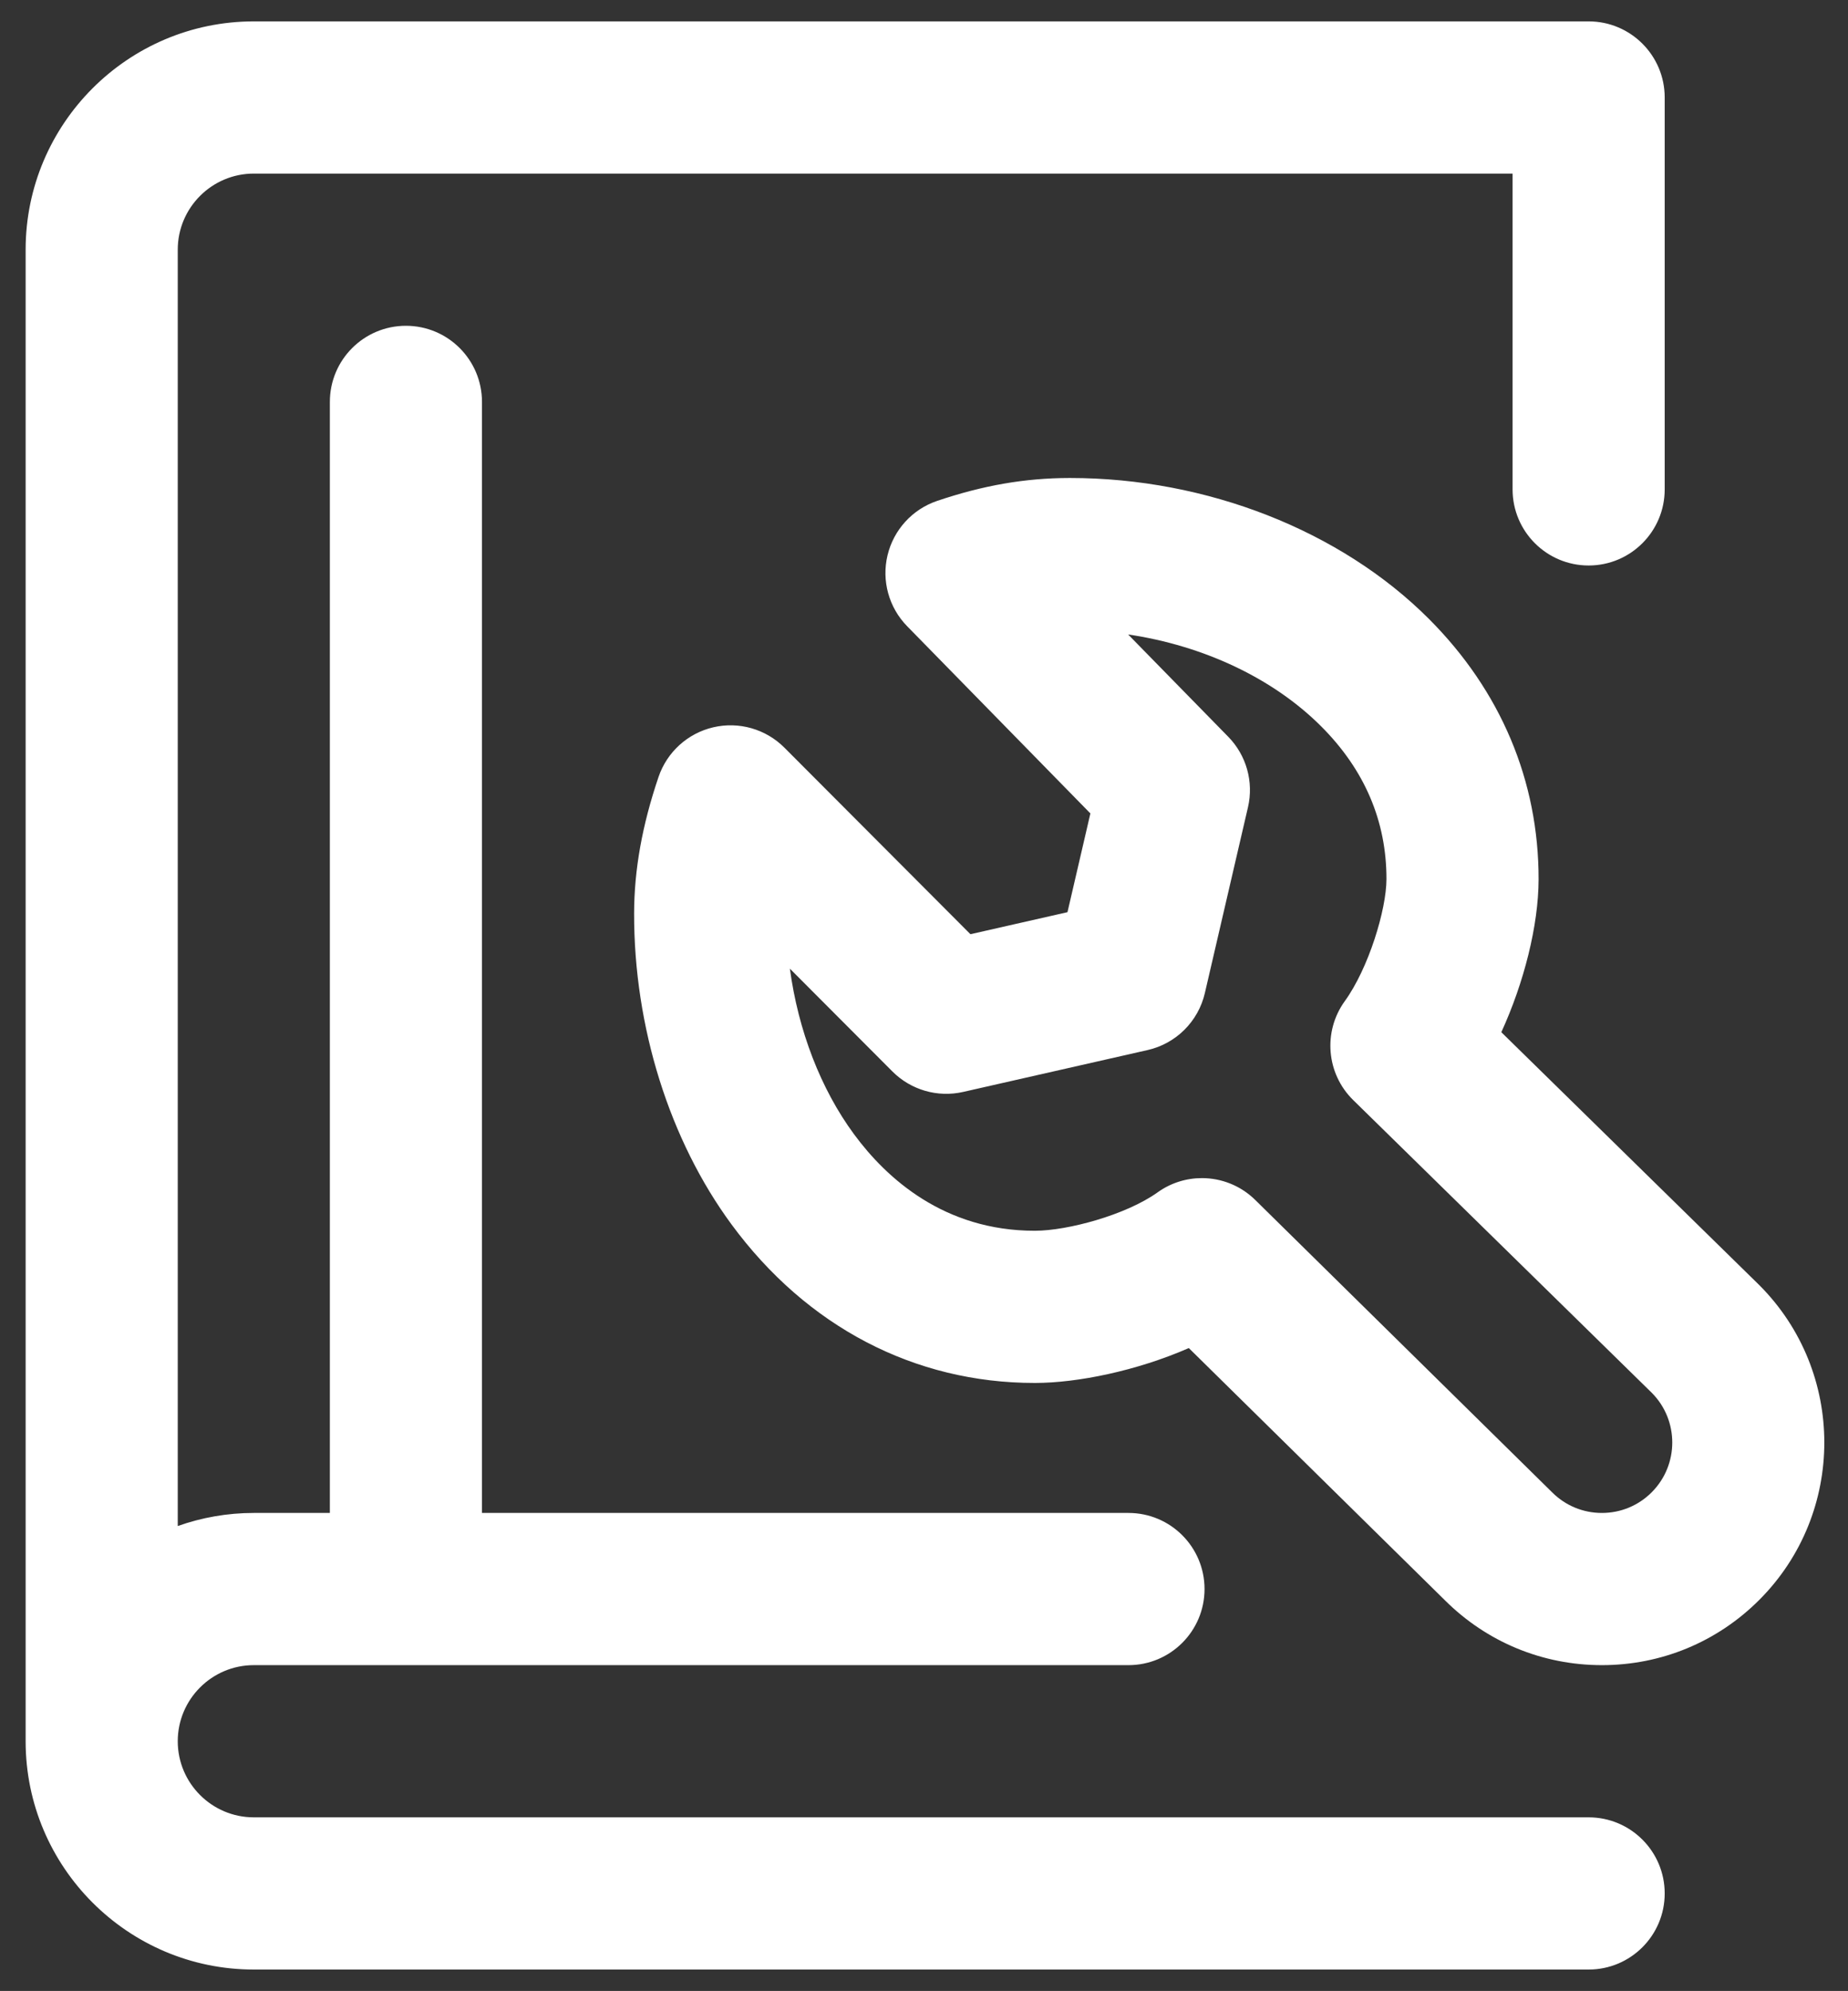 <?xml version="1.0" encoding="utf-8"?>
<!-- Generator: Adobe Illustrator 17.0.0, SVG Export Plug-In . SVG Version: 6.00 Build 0)  -->
<!DOCTYPE svg PUBLIC "-//W3C//DTD SVG 1.1//EN" "http://www.w3.org/Graphics/SVG/1.1/DTD/svg11.dtd">
<svg version="1.1" id="Layer_1" xmlns="http://www.w3.org/2000/svg" xmlns:xlink="http://www.w3.org/1999/xlink" x="0px" y="0px"
	 width="475.5px" height="512px" viewBox="0 0 475.5 512" enable-background="new 0 0 475.5 512" xml:space="preserve">
<rect x="0" y="0" width="475.5" height="512" fill="#333333" stroke="none"/>
<path fill="#FFFFFF" d="M428.335,486.93c0,10.809-8.762,19.57-19.57,19.57H65.306c-32.373,0-58.711-26.338-58.711-58.711V64.211
	C6.595,31.838,32.932,5.5,65.306,5.5h343.459c10.809,0,19.57,8.762,19.57,19.57v100.787c0,10.809-8.762,19.57-19.57,19.57
	c-10.809,0-19.57-8.762-19.57-19.57V44.641H65.306c-10.791,0-19.57,8.779-19.57,19.57v328.233c6.126-2.172,12.71-3.366,19.57-3.366
	h19.57V103.352c0-10.809,8.762-19.57,19.57-19.57s19.57,8.762,19.57,19.57v285.727h166.348c10.809,0,19.57,8.762,19.57,19.57
	c0,10.809-8.762,19.57-19.57,19.57H65.306c-10.791,0-19.57,8.779-19.57,19.57s8.779,19.57,19.57,19.57h343.459
	C419.573,467.359,428.335,476.121,428.335,486.93z M452.663,411.449c-10.815,10.814-25.193,16.77-40.486,16.77
	c-15.269,0-29.625-5.937-40.433-16.718l-65.857-64.822c-13.51,5.895-28.672,8.951-39.495,8.97c-0.053,0-0.11,0-0.163,0
	c-30.929,0.002-58.61-14.454-77.969-40.716c-16.001-21.707-25.149-50.877-25.102-80.032c0.02-11.217,2.075-22.697,6.287-35.098
	c2.176-6.407,7.507-11.236,14.097-12.769c6.589-1.532,13.506,0.448,18.286,5.238l47.871,47.974l24.968-5.664l5.894-25.395
	l-47.146-48.141c-4.71-4.809-6.618-11.702-5.05-18.249s6.389-11.829,12.767-13.984c11.837-4,22.642-5.872,34.004-5.892
	c0.073,0,0.152,0,0.224,0c35.116,0,69.592,13.524,92.272,36.205c18.525,18.524,28.295,41.703,28.253,67.029
	c-0.021,11.843-3.757,26.558-9.587,39.291l66.224,64.889c0.048,0.046,0.095,0.093,0.143,0.14
	C474.987,352.802,474.987,389.125,452.663,411.449z M425.044,358.214l-76.858-75.311c-6.92-6.781-7.838-17.603-2.158-25.452
	c6.117-8.452,10.702-23.527,10.715-31.359c0.024-14.905-5.624-28.124-16.788-39.288c-12.378-12.378-30.27-20.767-49.685-23.642
	l25.762,26.306c4.676,4.775,6.592,11.607,5.081,18.118l-11.094,47.795c-1.696,7.307-7.419,13.001-14.735,14.66l-47.474,10.769
	c-6.56,1.488-13.43-0.5-18.182-5.262l-26.389-26.445c2.152,15.902,7.912,30.923,16.525,42.607
	c8.343,11.318,23.174,24.799,46.462,24.799c0.033,0,0.065,0,0.099,0c8.412-0.015,23.432-4.075,31.537-9.88
	c3.428-2.455,7.419-3.66,11.391-3.66c4.994,0,9.955,1.903,13.733,5.623l76.27,75.072c0.037,0.036,0.073,0.072,0.111,0.109
	c3.421,3.422,7.971,5.306,12.809,5.306c4.838,0,9.388-1.885,12.809-5.306C432.029,376.729,432.048,365.282,425.044,358.214z"/>
</svg>
